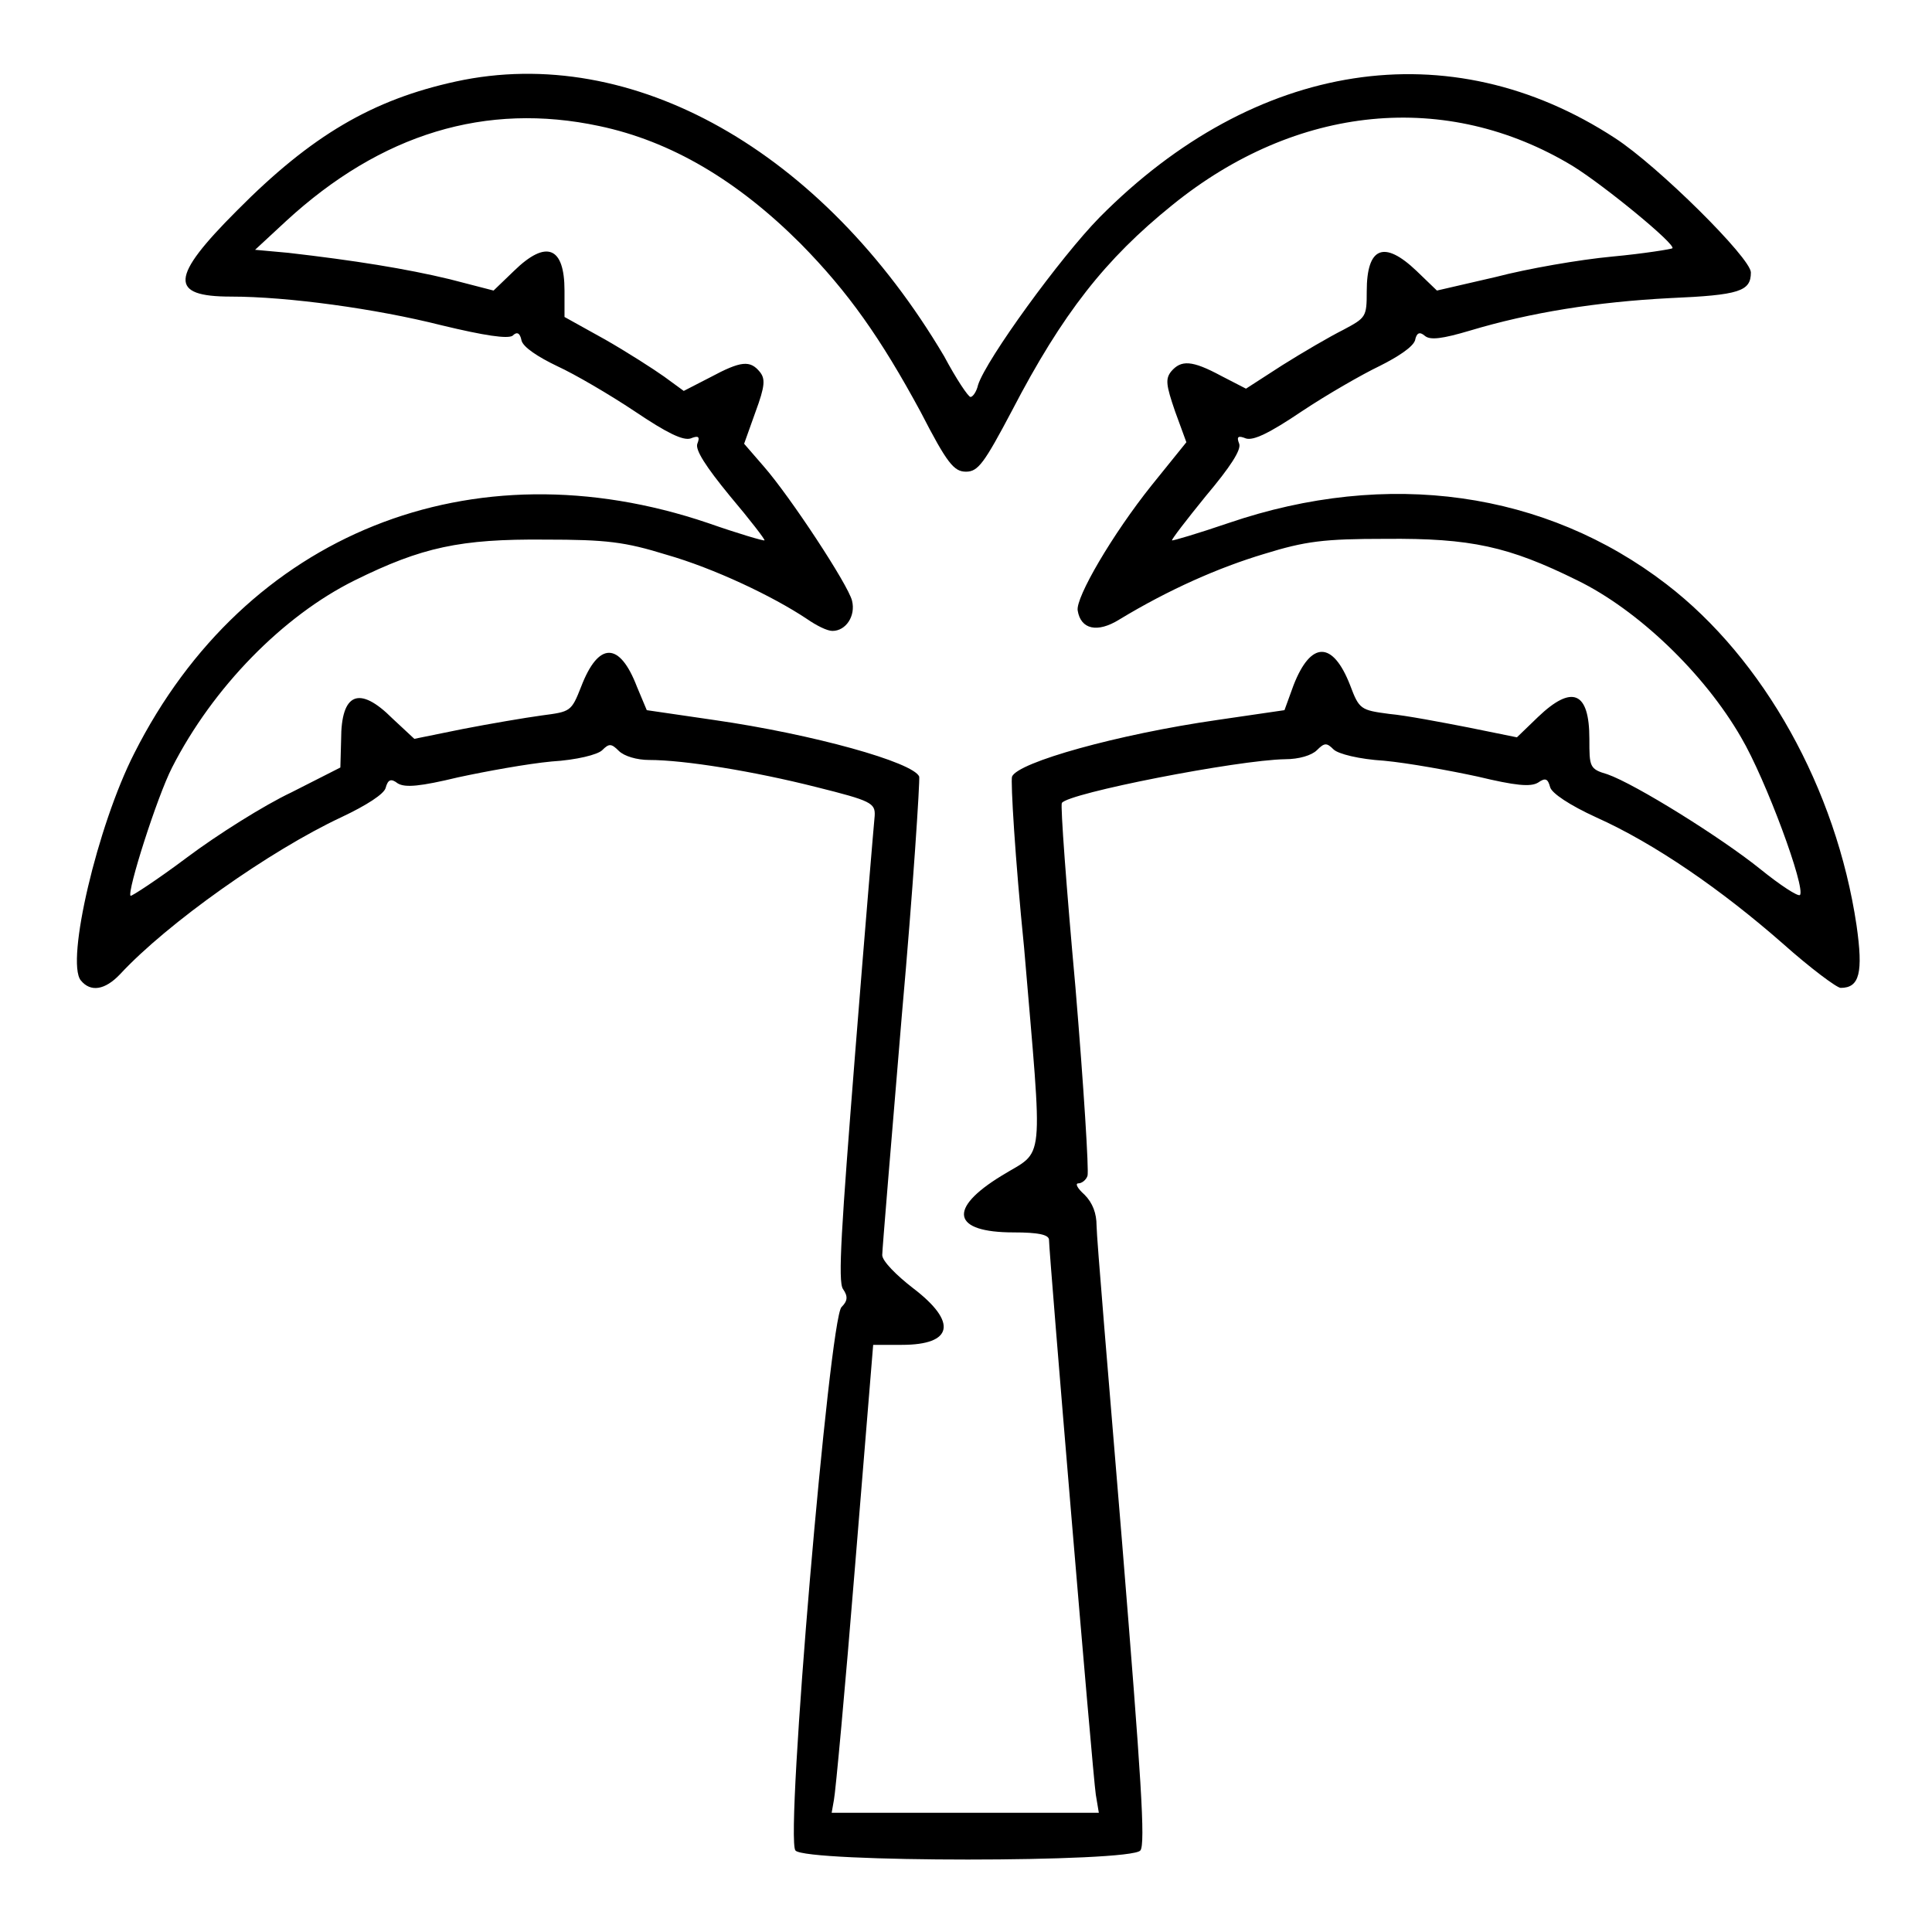 <?xml version="1.0" encoding="utf-8"?>
<!-- Svg Vector Icons : http://www.onlinewebfonts.com/icon -->
<!DOCTYPE svg PUBLIC "-//W3C//DTD SVG 1.1//EN" "http://www.w3.org/Graphics/SVG/1.1/DTD/svg11.dtd">
<svg version="1.1" xmlns="http://www.w3.org/2000/svg" xmlns:xlink="http://www.w3.org/1999/xlink" x="0px" y="0px" viewBox="0 0 256 256" enable-background="new 0 0 256 256" xml:space="preserve">
<g><g><g><path fill="#000000" d="M60.4,10.8c-11,2.4-19.1,7.1-29,17.1c-8.9,8.9-9,11.4-0.8,11.4c7.5,0,19.2,1.6,27.9,3.8c5.8,1.4,8.7,1.8,9.4,1.4c0.6-0.6,1-0.4,1.2,0.6c0.2,0.9,2.2,2.2,4.7,3.4c2.4,1.1,7,3.8,10.3,6c4.3,2.9,6.4,3.9,7.4,3.6c1-0.4,1.3-0.3,0.9,0.7c-0.3,0.8,1.1,3,4.3,6.9c2.7,3.2,4.7,5.8,4.6,5.9c-0.1,0.1-3.5-0.9-7.5-2.3c-31.3-10.6-61.3,1.4-76,30.5c-4.9,9.6-9.1,27.6-7.1,30.1c1.3,1.6,3.2,1.3,5.2-0.8c6.3-6.8,19.9-16.4,29.3-20.8c3.4-1.6,5.7-3.1,5.9-3.9c0.3-1.1,0.7-1.3,1.6-0.6c1,0.6,3,0.4,8-0.8c3.7-0.8,9.2-1.8,12.4-2.1c3.3-0.2,6.1-0.9,6.7-1.5c0.9-0.9,1.2-0.9,2.2,0.1c0.7,0.7,2.4,1.2,4,1.2c4.7,0,13.9,1.5,22.2,3.6c7.2,1.8,7.8,2.1,7.7,3.8c-0.1,1-1.3,15.2-2.6,31.6c-1.8,22.8-2.3,30.1-1.6,31.1c0.7,1,0.6,1.6-0.2,2.4c-1.6,1.6-7.5,70.4-6.1,72c1.3,1.6,44.4,1.6,45.7,0c0.7-0.8,0.1-9.8-2.4-40.6c-1.8-21.8-3.4-40.7-3.4-42.2c0-1.6-0.5-3-1.6-4.1c-0.9-0.8-1.3-1.5-0.8-1.5c0.4,0,1-0.4,1.2-1c0.2-0.6-0.5-11.8-1.6-25c-1.2-13.2-2-24.1-1.8-24.4c0.8-1.3,23.3-5.7,29.6-5.8c1.8,0,3.5-0.5,4.2-1.2c1-1,1.3-1,2.2-0.1c0.6,0.6,3.4,1.3,6.7,1.5c3.2,0.3,8.7,1.3,12.4,2.1c5,1.2,7,1.4,8,0.8c1-0.7,1.3-0.5,1.6,0.6c0.2,0.8,2.6,2.4,6.1,4c7.8,3.5,16.6,9.6,24.7,16.7c3.7,3.3,7.2,5.9,7.7,5.9c2.5,0,3-2,2.1-8.3c-2.7-18.1-12.3-35.3-25.2-45.2c-16-12.3-36.9-15.3-58-8.1c-4.1,1.4-7.5,2.4-7.5,2.3c-0.1-0.1,1.9-2.7,4.5-5.9c3.2-3.8,4.7-6.1,4.4-6.9c-0.4-1-0.1-1.1,0.9-0.7c1,0.3,3.1-0.7,7.4-3.6c3.3-2.2,8-4.9,10.3-6c2.4-1.2,4.4-2.5,4.7-3.4c0.2-1,0.6-1.2,1.3-0.6c0.7,0.6,2.3,0.4,6-0.7c8-2.4,16.8-3.8,26.5-4.3c9.2-0.4,10.7-0.9,10.7-3.4c0-1.9-12.3-14.1-18-17.8c-21.9-14.3-47.7-10.3-68.3,10.5c-5.2,5.3-15,18.8-16.1,22.2c-0.2,0.9-0.7,1.6-1,1.6c-0.3,0-1.9-2.4-3.5-5.4C109,20,83.8,5.7,60.4,10.8z M79.4,16.7c9.5,2,18.3,7.2,26.7,15.6c6.3,6.4,10.6,12.5,15.9,22.3c3.5,6.8,4.4,7.9,6,7.9c1.6,0,2.4-1.1,6.1-8.1c6.7-12.9,12.4-20.1,21.2-27.2c16.5-13.4,36.4-15.3,53.1-5.2c4.2,2.6,13.7,10.4,13.2,10.9c-0.1,0.1-3.7,0.7-8,1.1c-4.3,0.4-11.2,1.6-15.4,2.7l-7.8,1.8l-2.7-2.6c-4.3-4.1-6.6-3.2-6.6,2.7c0,3.4-0.1,3.5-3.1,5.1c-1.8,0.9-5.4,3-8.1,4.7l-4.8,3.1l-3.3-1.7c-3.9-2.1-5.3-2.1-6.6-0.6c-0.8,1-0.7,1.8,0.5,5.3l1.5,4.1l-4.6,5.7c-5.2,6.5-10.1,14.9-9.8,16.6c0.4,2.5,2.6,3,5.5,1.2c6.6-4,13.2-6.9,19.2-8.7c5.5-1.7,7.9-2,16.1-2c11.3-0.1,16.3,1,25.4,5.5c8,3.9,16.8,12.3,21.7,20.8c3.3,5.6,8.6,20,7.8,20.9c-0.3,0.2-2.6-1.3-5.2-3.4c-5.2-4.2-16.6-11.3-20.3-12.6c-2.4-0.7-2.4-1-2.4-4.7c0-6.3-2.3-7.2-6.8-2.9l-2.8,2.7l-6.4-1.3c-3.6-0.7-8.3-1.6-10.5-1.8c-3.8-0.5-4-0.6-5.2-3.8c-2.3-5.9-5.2-5.9-7.5,0l-1.2,3.3l-8.9,1.3c-13.2,1.9-26.4,5.6-27.2,7.5c-0.2,0.6,0.4,10.8,1.6,22.7c2.5,29.6,2.8,26.6-3,30.2c-7.2,4.4-6.5,7.5,1.6,7.5c3.3,0,4.7,0.3,4.7,1c0,1.7,5.8,71,6.2,73.5l0.4,2.4h-17.7h-17.7l0.3-1.7c0.2-0.9,1.5-14.9,2.8-31l2.4-29.3h3.8c6.8,0,7.4-3,1.5-7.5c-2.2-1.7-4.1-3.6-4.1-4.4c0-0.7,1.2-15,2.6-31.8c1.5-16.8,2.4-31,2.3-31.6c-0.8-1.9-14-5.6-27.2-7.5l-8.9-1.3L84.4,91C82.1,85,79.3,85,77,91c-1.3,3.3-1.4,3.3-5.2,3.8c-2.2,0.3-6.9,1.1-10.5,1.8l-6.4,1.3L52,95.2c-4.4-4.4-6.8-3.4-6.8,2.8l-0.1,3.7l-6.5,3.3c-3.6,1.7-9.8,5.6-13.8,8.6c-4,3-7.4,5.2-7.5,5.1c-0.5-0.5,3.5-13.1,5.5-17C28.2,91.1,37.5,81.6,47,76.9c8.9-4.4,14-5.5,25.2-5.4c8.2,0,10.6,0.3,16.1,2c6.3,1.8,14.1,5.5,18.6,8.5c1.3,0.9,2.7,1.6,3.4,1.6c1.8,0,3.1-2,2.6-4c-0.5-2.1-8.2-13.8-11.7-17.8l-2.6-3l1.5-4.2c1.3-3.5,1.3-4.4,0.6-5.3c-1.3-1.6-2.5-1.5-6.6,0.7l-3.5,1.8L88,49.9c-1.4-1-5-3.3-7.8-4.9l-5.4-3v-3.5c0-5.8-2.4-6.8-6.7-2.6l-2.7,2.6l-5.8-1.5c-5.8-1.4-12.7-2.5-21.4-3.5l-4.4-0.4l4.1-3.8C50.5,17.7,64.4,13.5,79.4,16.7z"/></g></g></g>
</svg>